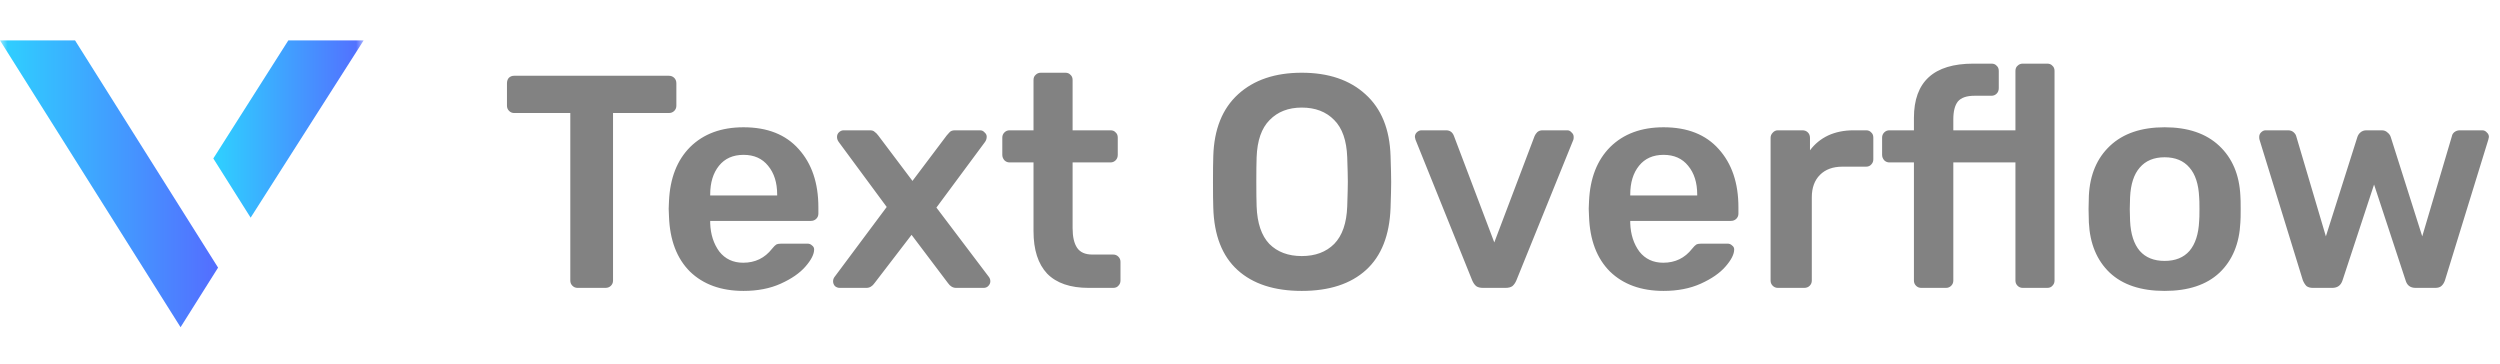 <svg width='165' height='24' viewBox='0 0 165 24' fill='none'
    xmlns='http://www.w3.org/2000/svg'
    >
<mask id='mask0' mask-type='alpha' maskUnits='userSpaceOnUse' x='0' y='0' width='24' height='24'>
    <rect width='24' height='24' fill='#C4C4C4' />
</mask>
<g mask='url(#mask0)'>
    <g clip-path='url(#clip0)'>
        <path d='M4.953 2.667H0L11.917 21.596L14.393 17.663L4.953 2.667Z' fill='url(#paint0_linear)'
                />
<path d='M19.029 2.667L14.079 10.459L16.542 14.365L24 2.667H19.029Z' fill='url(#paint1_linear)'
                />
</g>
</g>
<path d='M38.12 19C37.987 19 37.873 18.953 37.78 18.86C37.687 18.767 37.64 18.653 37.64 18.52V7.46H33.94C33.807 7.46 33.693 7.413 33.6 7.32C33.507 7.227 33.46 7.113 33.46 6.98V5.5C33.46 5.353 33.5 5.233 33.58 5.14C33.673 5.047 33.793 5 33.94 5H44.14C44.287 5 44.407 5.047 44.5 5.14C44.593 5.233 44.64 5.353 44.64 5.5V6.98C44.64 7.113 44.593 7.227 44.5 7.32C44.407 7.413 44.287 7.46 44.14 7.46H40.46V18.52C40.46 18.653 40.413 18.767 40.32 18.86C40.227 18.953 40.107 19 39.96 19H38.12ZM49.073 19.2C47.593 19.2 46.413 18.773 45.533 17.92C44.667 17.053 44.207 15.84 44.153 14.28L44.133 13.78L44.153 13.28C44.22 11.76 44.687 10.567 45.553 9.7C46.433 8.833 47.607 8.4 49.073 8.4C50.647 8.4 51.86 8.88 52.713 9.84C53.58 10.8 54.013 12.08 54.013 13.68V14.1C54.013 14.233 53.967 14.347 53.873 14.44C53.78 14.533 53.66 14.58 53.513 14.58H46.873V14.74C46.9 15.473 47.1 16.093 47.473 16.6C47.86 17.093 48.387 17.34 49.053 17.34C49.84 17.34 50.473 17.033 50.953 16.42C51.073 16.273 51.167 16.18 51.233 16.14C51.313 16.1 51.427 16.08 51.573 16.08H53.293C53.413 16.08 53.513 16.12 53.593 16.2C53.687 16.267 53.733 16.353 53.733 16.46C53.733 16.78 53.54 17.16 53.153 17.6C52.78 18.027 52.24 18.4 51.533 18.72C50.827 19.04 50.007 19.2 49.073 19.2ZM51.293 12.9V12.84C51.293 12.053 51.093 11.42 50.693 10.94C50.307 10.46 49.767 10.22 49.073 10.22C48.38 10.22 47.84 10.46 47.453 10.94C47.067 11.42 46.873 12.053 46.873 12.84V12.9H51.293ZM55.423 19C55.303 19 55.196 18.96 55.103 18.88C55.023 18.787 54.983 18.68 54.983 18.56C54.983 18.44 55.03 18.327 55.123 18.22L58.523 13.66L55.363 9.38C55.283 9.273 55.243 9.16 55.243 9.04C55.243 8.92 55.283 8.82 55.363 8.74C55.456 8.647 55.563 8.6 55.683 8.6H57.423C57.556 8.6 57.656 8.633 57.723 8.7C57.803 8.753 57.883 8.833 57.963 8.94L60.223 11.94L62.483 8.94C62.496 8.927 62.55 8.867 62.643 8.76C62.723 8.653 62.85 8.6 63.023 8.6H64.683C64.803 8.6 64.903 8.647 64.983 8.74C65.076 8.82 65.123 8.913 65.123 9.02C65.123 9.153 65.083 9.273 65.003 9.38L61.803 13.7L65.223 18.22C65.316 18.327 65.363 18.44 65.363 18.56C65.363 18.68 65.316 18.787 65.223 18.88C65.143 18.96 65.043 19 64.923 19H63.103C62.89 19 62.71 18.893 62.563 18.68L60.163 15.5L57.723 18.68C57.576 18.893 57.396 19 57.183 19H55.423ZM71.852 19C70.639 19 69.725 18.687 69.112 18.06C68.512 17.42 68.212 16.487 68.212 15.26V10.72H66.632C66.499 10.72 66.385 10.673 66.292 10.58C66.199 10.473 66.152 10.353 66.152 10.22V9.08C66.152 8.947 66.199 8.833 66.292 8.74C66.385 8.647 66.499 8.6 66.632 8.6H68.212V5.28C68.212 5.133 68.259 5.02 68.352 4.94C68.445 4.847 68.559 4.8 68.692 4.8H70.312C70.459 4.8 70.572 4.847 70.652 4.94C70.745 5.02 70.792 5.133 70.792 5.28V8.6H73.292C73.439 8.6 73.552 8.647 73.632 8.74C73.725 8.82 73.772 8.933 73.772 9.08V10.22C73.772 10.367 73.725 10.487 73.632 10.58C73.539 10.673 73.425 10.72 73.292 10.72H70.792V15.06C70.792 15.633 70.892 16.067 71.092 16.36C71.292 16.653 71.625 16.8 72.092 16.8H73.472C73.605 16.8 73.719 16.847 73.812 16.94C73.905 17.033 73.952 17.147 73.952 17.28V18.52C73.952 18.653 73.905 18.767 73.812 18.86C73.732 18.953 73.619 19 73.472 19H71.852ZM85.917 19.2C84.103 19.2 82.69 18.74 81.677 17.82C80.663 16.9 80.13 15.533 80.077 13.72C80.063 13.333 80.057 12.767 80.057 12.02C80.057 11.26 80.063 10.687 80.077 10.3C80.13 8.527 80.677 7.167 81.717 6.22C82.757 5.273 84.157 4.8 85.917 4.8C87.677 4.8 89.077 5.273 90.117 6.22C91.17 7.167 91.723 8.527 91.777 10.3C91.803 11.073 91.817 11.647 91.817 12.02C91.817 12.38 91.803 12.947 91.777 13.72C91.71 15.533 91.17 16.9 90.157 17.82C89.143 18.74 87.73 19.2 85.917 19.2ZM85.917 16.9C86.81 16.9 87.523 16.633 88.057 16.1C88.59 15.553 88.877 14.727 88.917 13.62C88.943 12.82 88.957 12.28 88.957 12C88.957 11.693 88.943 11.153 88.917 10.38C88.877 9.273 88.59 8.453 88.057 7.92C87.523 7.373 86.81 7.1 85.917 7.1C85.037 7.1 84.33 7.373 83.797 7.92C83.263 8.453 82.977 9.273 82.937 10.38C82.923 10.767 82.917 11.307 82.917 12C82.917 12.68 82.923 13.22 82.937 13.62C82.977 14.727 83.257 15.553 83.777 16.1C84.31 16.633 85.023 16.9 85.917 16.9ZM97.883 19C97.683 19 97.529 18.96 97.423 18.88C97.316 18.787 97.23 18.66 97.163 18.5L93.423 9.22L93.383 9.04C93.383 8.92 93.423 8.82 93.503 8.74C93.596 8.647 93.703 8.6 93.823 8.6H95.443C95.696 8.6 95.87 8.727 95.963 8.98L98.623 16L101.283 8.98C101.323 8.887 101.383 8.8 101.463 8.72C101.556 8.64 101.669 8.6 101.803 8.6H103.443C103.549 8.6 103.643 8.647 103.723 8.74C103.816 8.82 103.863 8.92 103.863 9.04C103.863 9.12 103.856 9.18 103.843 9.22L100.083 18.5C100.016 18.66 99.93 18.787 99.823 18.88C99.716 18.96 99.563 19 99.363 19H97.883ZM109.796 19.2C108.316 19.2 107.136 18.773 106.256 17.92C105.389 17.053 104.929 15.84 104.876 14.28L104.856 13.78L104.876 13.28C104.943 11.76 105.409 10.567 106.276 9.7C107.156 8.833 108.329 8.4 109.796 8.4C111.369 8.4 112.583 8.88 113.436 9.84C114.303 10.8 114.736 12.08 114.736 13.68V14.1C114.736 14.233 114.689 14.347 114.596 14.44C114.503 14.533 114.383 14.58 114.236 14.58H107.596V14.74C107.623 15.473 107.823 16.093 108.196 16.6C108.583 17.093 109.109 17.34 109.776 17.34C110.563 17.34 111.196 17.033 111.676 16.42C111.796 16.273 111.889 16.18 111.956 16.14C112.036 16.1 112.149 16.08 112.296 16.08H114.016C114.136 16.08 114.236 16.12 114.316 16.2C114.409 16.267 114.456 16.353 114.456 16.46C114.456 16.78 114.263 17.16 113.876 17.6C113.503 18.027 112.963 18.4 112.256 18.72C111.549 19.04 110.729 19.2 109.796 19.2ZM112.016 12.9V12.84C112.016 12.053 111.816 11.42 111.416 10.94C111.029 10.46 110.489 10.22 109.796 10.22C109.103 10.22 108.563 10.46 108.176 10.94C107.789 11.42 107.596 12.053 107.596 12.84V12.9H112.016ZM117.339 19C117.206 19 117.092 18.953 116.999 18.86C116.906 18.767 116.859 18.653 116.859 18.52V9.1C116.859 8.967 116.906 8.853 116.999 8.76C117.092 8.653 117.206 8.6 117.339 8.6H118.959C119.106 8.6 119.226 8.647 119.319 8.74C119.412 8.833 119.459 8.953 119.459 9.1V9.92C119.779 9.493 120.179 9.167 120.659 8.94C121.152 8.713 121.712 8.6 122.339 8.6H123.159C123.306 8.6 123.419 8.647 123.499 8.74C123.592 8.82 123.639 8.933 123.639 9.08V10.52C123.639 10.653 123.592 10.767 123.499 10.86C123.419 10.953 123.306 11 123.159 11H121.599C120.972 11 120.479 11.18 120.119 11.54C119.759 11.9 119.579 12.393 119.579 13.02V18.52C119.579 18.653 119.532 18.767 119.439 18.86C119.346 18.953 119.226 19 119.079 19H117.339ZM126.799 19C126.666 19 126.552 18.953 126.459 18.86C126.366 18.767 126.319 18.653 126.319 18.52V10.72H124.699C124.566 10.72 124.452 10.673 124.359 10.58C124.266 10.473 124.219 10.353 124.219 10.22V9.08C124.219 8.947 124.266 8.833 124.359 8.74C124.452 8.647 124.566 8.6 124.699 8.6H126.319V7.78C126.319 5.393 127.626 4.2 130.239 4.2H131.439C131.586 4.2 131.699 4.247 131.779 4.34C131.872 4.42 131.919 4.533 131.919 4.68V5.82C131.919 5.967 131.872 6.087 131.779 6.18C131.686 6.273 131.572 6.32 131.439 6.32H130.319C129.799 6.32 129.432 6.447 129.219 6.7C129.019 6.953 128.919 7.347 128.919 7.88V8.6H133.019V4.68C133.019 4.533 133.066 4.42 133.159 4.34C133.252 4.247 133.366 4.2 133.499 4.2H135.119C135.266 4.2 135.379 4.247 135.459 4.34C135.552 4.42 135.599 4.533 135.599 4.68V18.52C135.599 18.653 135.552 18.767 135.459 18.86C135.379 18.953 135.266 19 135.119 19H133.499C133.366 19 133.252 18.953 133.159 18.86C133.066 18.767 133.019 18.653 133.019 18.52V10.72H128.919V18.52C128.919 18.653 128.872 18.767 128.779 18.86C128.686 18.953 128.572 19 128.439 19H126.799ZM142.865 19.2C141.305 19.2 140.099 18.8 139.245 18C138.392 17.187 137.932 16.08 137.865 14.68L137.845 13.8L137.865 12.92C137.932 11.533 138.399 10.433 139.265 9.62C140.132 8.807 141.332 8.4 142.865 8.4C144.399 8.4 145.599 8.807 146.465 9.62C147.332 10.433 147.799 11.533 147.865 12.92C147.879 13.08 147.885 13.373 147.885 13.8C147.885 14.227 147.879 14.52 147.865 14.68C147.799 16.08 147.339 17.187 146.485 18C145.632 18.8 144.425 19.2 142.865 19.2ZM142.865 17.22C143.572 17.22 144.119 17 144.505 16.56C144.892 16.107 145.105 15.447 145.145 14.58C145.159 14.447 145.165 14.187 145.165 13.8C145.165 13.413 145.159 13.153 145.145 13.02C145.105 12.153 144.892 11.5 144.505 11.06C144.119 10.607 143.572 10.38 142.865 10.38C142.159 10.38 141.612 10.607 141.225 11.06C140.839 11.5 140.625 12.153 140.585 13.02L140.565 13.8L140.585 14.58C140.625 15.447 140.839 16.107 141.225 16.56C141.612 17 142.159 17.22 142.865 17.22ZM152.648 19C152.475 19 152.335 18.96 152.228 18.88C152.135 18.787 152.055 18.66 151.988 18.5L149.128 9.22C149.115 9.18 149.108 9.12 149.108 9.04C149.108 8.92 149.148 8.82 149.228 8.74C149.322 8.647 149.422 8.6 149.528 8.6H151.008C151.155 8.6 151.275 8.64 151.368 8.72C151.462 8.8 151.522 8.887 151.548 8.98L153.508 15.6L155.588 9.04C155.628 8.92 155.695 8.82 155.788 8.74C155.895 8.647 156.028 8.6 156.188 8.6H157.188C157.348 8.6 157.475 8.647 157.568 8.74C157.675 8.82 157.748 8.92 157.788 9.04L159.868 15.6L161.828 8.98C161.842 8.887 161.895 8.8 161.988 8.72C162.095 8.64 162.215 8.6 162.348 8.6H163.828C163.948 8.6 164.048 8.647 164.128 8.74C164.222 8.82 164.268 8.92 164.268 9.04L164.228 9.22L161.368 18.5C161.315 18.66 161.235 18.787 161.128 18.88C161.035 18.96 160.902 19 160.728 19H159.428C159.082 19 158.862 18.833 158.768 18.5L156.688 12.18L154.608 18.5C154.502 18.833 154.275 19 153.928 19H152.648Z' fill='#828282'
        />
<defs>
<linearGradient id='paint0_linear' x1='0' y1='12.131' x2='14.393' y2='12.131' gradientUnits='userSpaceOnUse'
            >
<stop stop-color='#2ED1FF' />
        <stop offset='1' stop-color='#546DFF' />
    </linearGradient>
    <linearGradient id='paint1_linear' x1='14.077' y1='8.516' x2='24' y2='8.516' gradientUnits='userSpaceOnUse'
            >
<stop stop-color='#2ED1FF' />
    <stop offset='1' stop-color='#546DFF' />
</linearGradient>
<clipPath id='clip0'>
    <rect width='24' height='18.93' fill='white' transform='translate(0 2.667)' />
</clipPath>
</defs>
</svg>